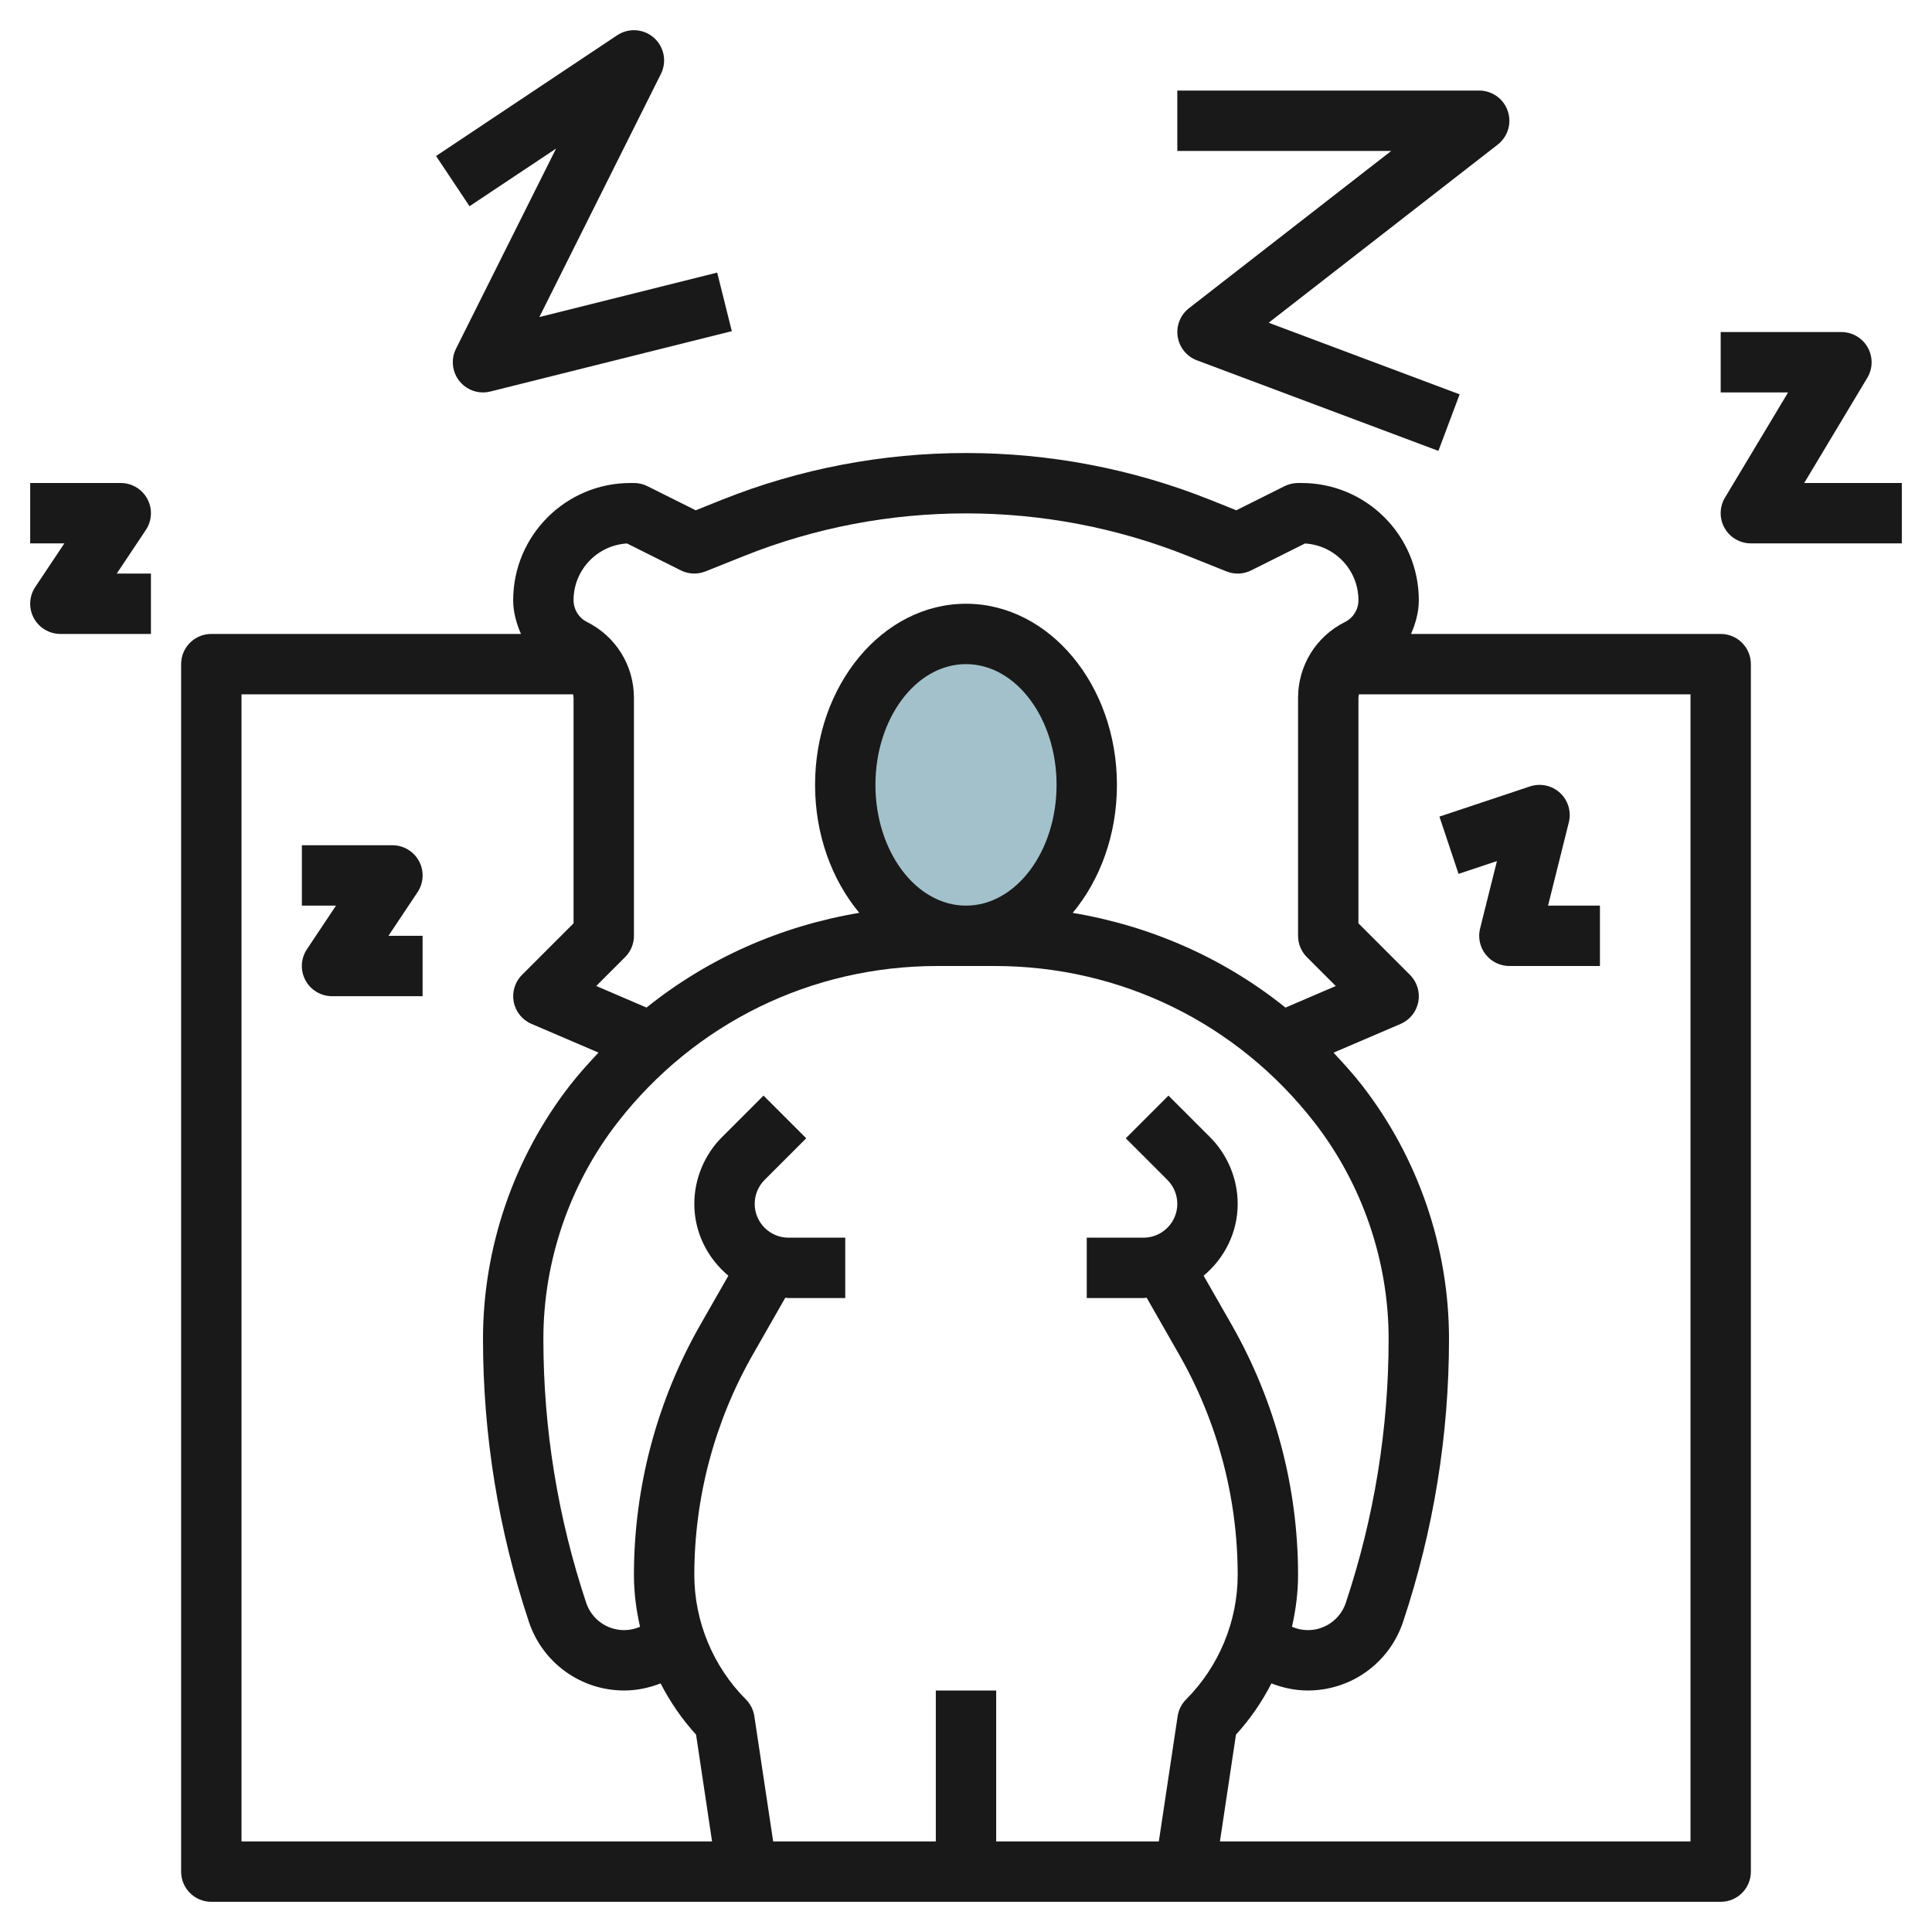 <svg id="Layer_3" enable-background="new 0 0 64 64" height="512" viewBox="0 0 64 64" width="512" xmlns="http://www.w3.org/2000/svg"><ellipse cx="32" cy="26" fill="#a3c1ca" rx="4" ry="5"/><g fill="#191919"><path d="m13.832 29.555c.204-.307.224-.701.05-1.026s-.513-.529-.882-.529h-3v2h1.131l-.964 1.445c-.204.307-.224.701-.05 1.026s.513.529.882.529h3v-2h-1.131z"/><path d="m15.22 12.625c.192.241.481.375.78.375.081 0 .162-.01.242-.03l8-2-.484-1.94-5.891 1.473 4.027-8.055c.203-.406.107-.897-.232-1.197-.341-.301-.84-.333-1.217-.083l-6 4 1.109 1.664 2.867-1.911-3.316 6.632c-.174.349-.129.768.115 1.072z"/><path d="m49.588 28.525-.558 2.232c-.075.299-.008.615.182.858s.48.385.788.385h3v-2h-1.719l.688-2.757c.089-.354-.022-.729-.29-.977s-.65-.329-.996-.215l-3 1 .633 1.897z"/><path d="m61.857 12.515c.186-.309.19-.694.013-1.007s-.51-.508-.87-.508h-4v2h2.233l-2.091 3.485c-.186.309-.19.694-.013 1.007s.511.508.871.508h5v-2h-3.233z"/><path d="m49.946 3.675c-.138-.404-.519-.675-.946-.675h-10v2h7.086l-6.7 5.21c-.285.223-.429.582-.374.94s.298.659.637.786l8 3 .703-1.873-6.326-2.372 7.589-5.902c.336-.262.47-.709.331-1.114z"/><path d="m1.168 19.445c-.204.307-.224.701-.05 1.026s.513.529.882.529h3v-2h-1.132l.964-1.445c.204-.307.224-.701.05-1.026s-.513-.529-.882-.529h-3v2h1.132z"/><path d="m6 22v40c0 .553.447 1 1 1h50c.553 0 1-.447 1-1v-40c0-.552-.447-1-1-1h-10.258c.152-.349.258-.72.258-1.118 0-2.141-1.741-3.882-3.882-3.882h-.118c-.155 0-.309.036-.447.105l-1.599.799-.869-.348c-5.166-2.065-11.004-2.066-16.17 0l-.869.348-1.599-.799c-.138-.069-.292-.105-.447-.105h-.118c-2.141 0-3.882 1.741-3.882 3.882 0 .398.106.769.258 1.118h-10.258c-.553 0-1 .448-1 1zm18.989 34.852c-.032-.212-.131-.407-.282-.559-1.085-1.085-1.707-2.587-1.707-4.121 0-2.554.67-5.078 1.937-7.298l1.077-1.885c.037.001.071.011.107.011h1.879v-2h-1.879c-.618 0-1.121-.503-1.121-1.121 0-.295.119-.584.328-.793l1.379-1.379-1.414-1.414-1.379 1.379c-.581.581-.914 1.385-.914 2.207 0 .959.445 1.808 1.128 2.381l-.927 1.622c-1.44 2.522-2.201 5.389-2.201 8.29 0 .58.074 1.155.202 1.717-.166.071-.345.111-.526.111-.571 0-1.077-.364-1.258-.906-.94-2.823-1.418-5.765-1.418-8.743 0-2.584.874-5.131 2.46-7.171 2.561-3.292 6.421-5.18 10.591-5.18h1.898c4.17 0 8.03 1.888 10.591 5.18 1.586 2.04 2.46 4.587 2.46 7.171 0 2.979-.478 5.92-1.418 8.743-.181.542-.686.906-1.258.906-.182 0-.36-.04-.526-.111.128-.562.202-1.137.202-1.717 0-2.901-.761-5.768-2.201-8.29l-.927-1.622c.683-.573 1.128-1.422 1.128-2.381 0-.822-.333-1.626-.914-2.207l-1.379-1.379-1.414 1.414 1.379 1.379c.209.209.328.498.328.793 0 .618-.503 1.121-1.121 1.121h-1.879v2h1.879c.036 0 .07-.01.106-.011l1.077 1.885c1.268 2.22 1.938 4.744 1.938 7.298 0 1.534-.622 3.036-1.707 4.121-.151.151-.25.347-.282.559l-.623 4.148h-5.388v-5h-2v5h-5.388zm7.011-26.852c-1.654 0-3-1.794-3-4s1.346-4 3-4 3 1.794 3 4-1.346 4-3 4zm24 31h-15.588l.531-3.538c.468-.511.86-1.085 1.175-1.697.383.149.791.235 1.206.235 1.434 0 2.701-.914 3.154-2.273 1.01-3.029 1.522-6.183 1.522-9.376 0-3.026-1.023-6.01-2.882-8.399-.296-.381-.618-.733-.943-1.081l2.219-.951c.306-.131.525-.404.589-.729.062-.326-.041-.662-.275-.896l-1.708-1.709v-7.468c0-.041.011-.079.016-.118h10.984zm-35.229-42.997 1.782.891c.257.128.555.14.818.034l1.286-.514c4.693-1.877 9.992-1.876 14.686 0l1.286.515c.265.106.563.094.818-.034l1.782-.891c.987.057 1.771.877 1.771 1.878 0 .309-.171.586-.448.724-.957.479-1.552 1.442-1.552 2.512v7.882c0 .265.105.52.293.707l.956.956-1.666.715c-2.036-1.637-4.455-2.703-7.048-3.138.905-1.087 1.465-2.586 1.465-4.24 0-3.309-2.243-6-5-6s-5 2.691-5 6c0 1.654.56 3.153 1.465 4.239-2.592.435-5.011 1.501-7.048 3.138l-1.666-.715.956-.956c.188-.186.293-.441.293-.706v-7.882c0-1.07-.595-2.033-1.553-2.513-.276-.137-.447-.415-.447-.723 0-1.001.784-1.821 1.771-1.879zm-12.771 4.997h10.984c.005.039.016.077.016.118v7.468l-1.707 1.707c-.234.234-.338.57-.275.896.063.325.283.599.589.729l2.219.951c-.325.348-.647.7-.943 1.081-1.86 2.391-2.883 5.374-2.883 8.401 0 3.193.512 6.348 1.521 9.376.454 1.359 1.721 2.273 3.155 2.273.415 0 .823-.086 1.207-.235.316.612.708 1.186 1.175 1.697l.53 3.538h-15.588z"/></g></svg>
